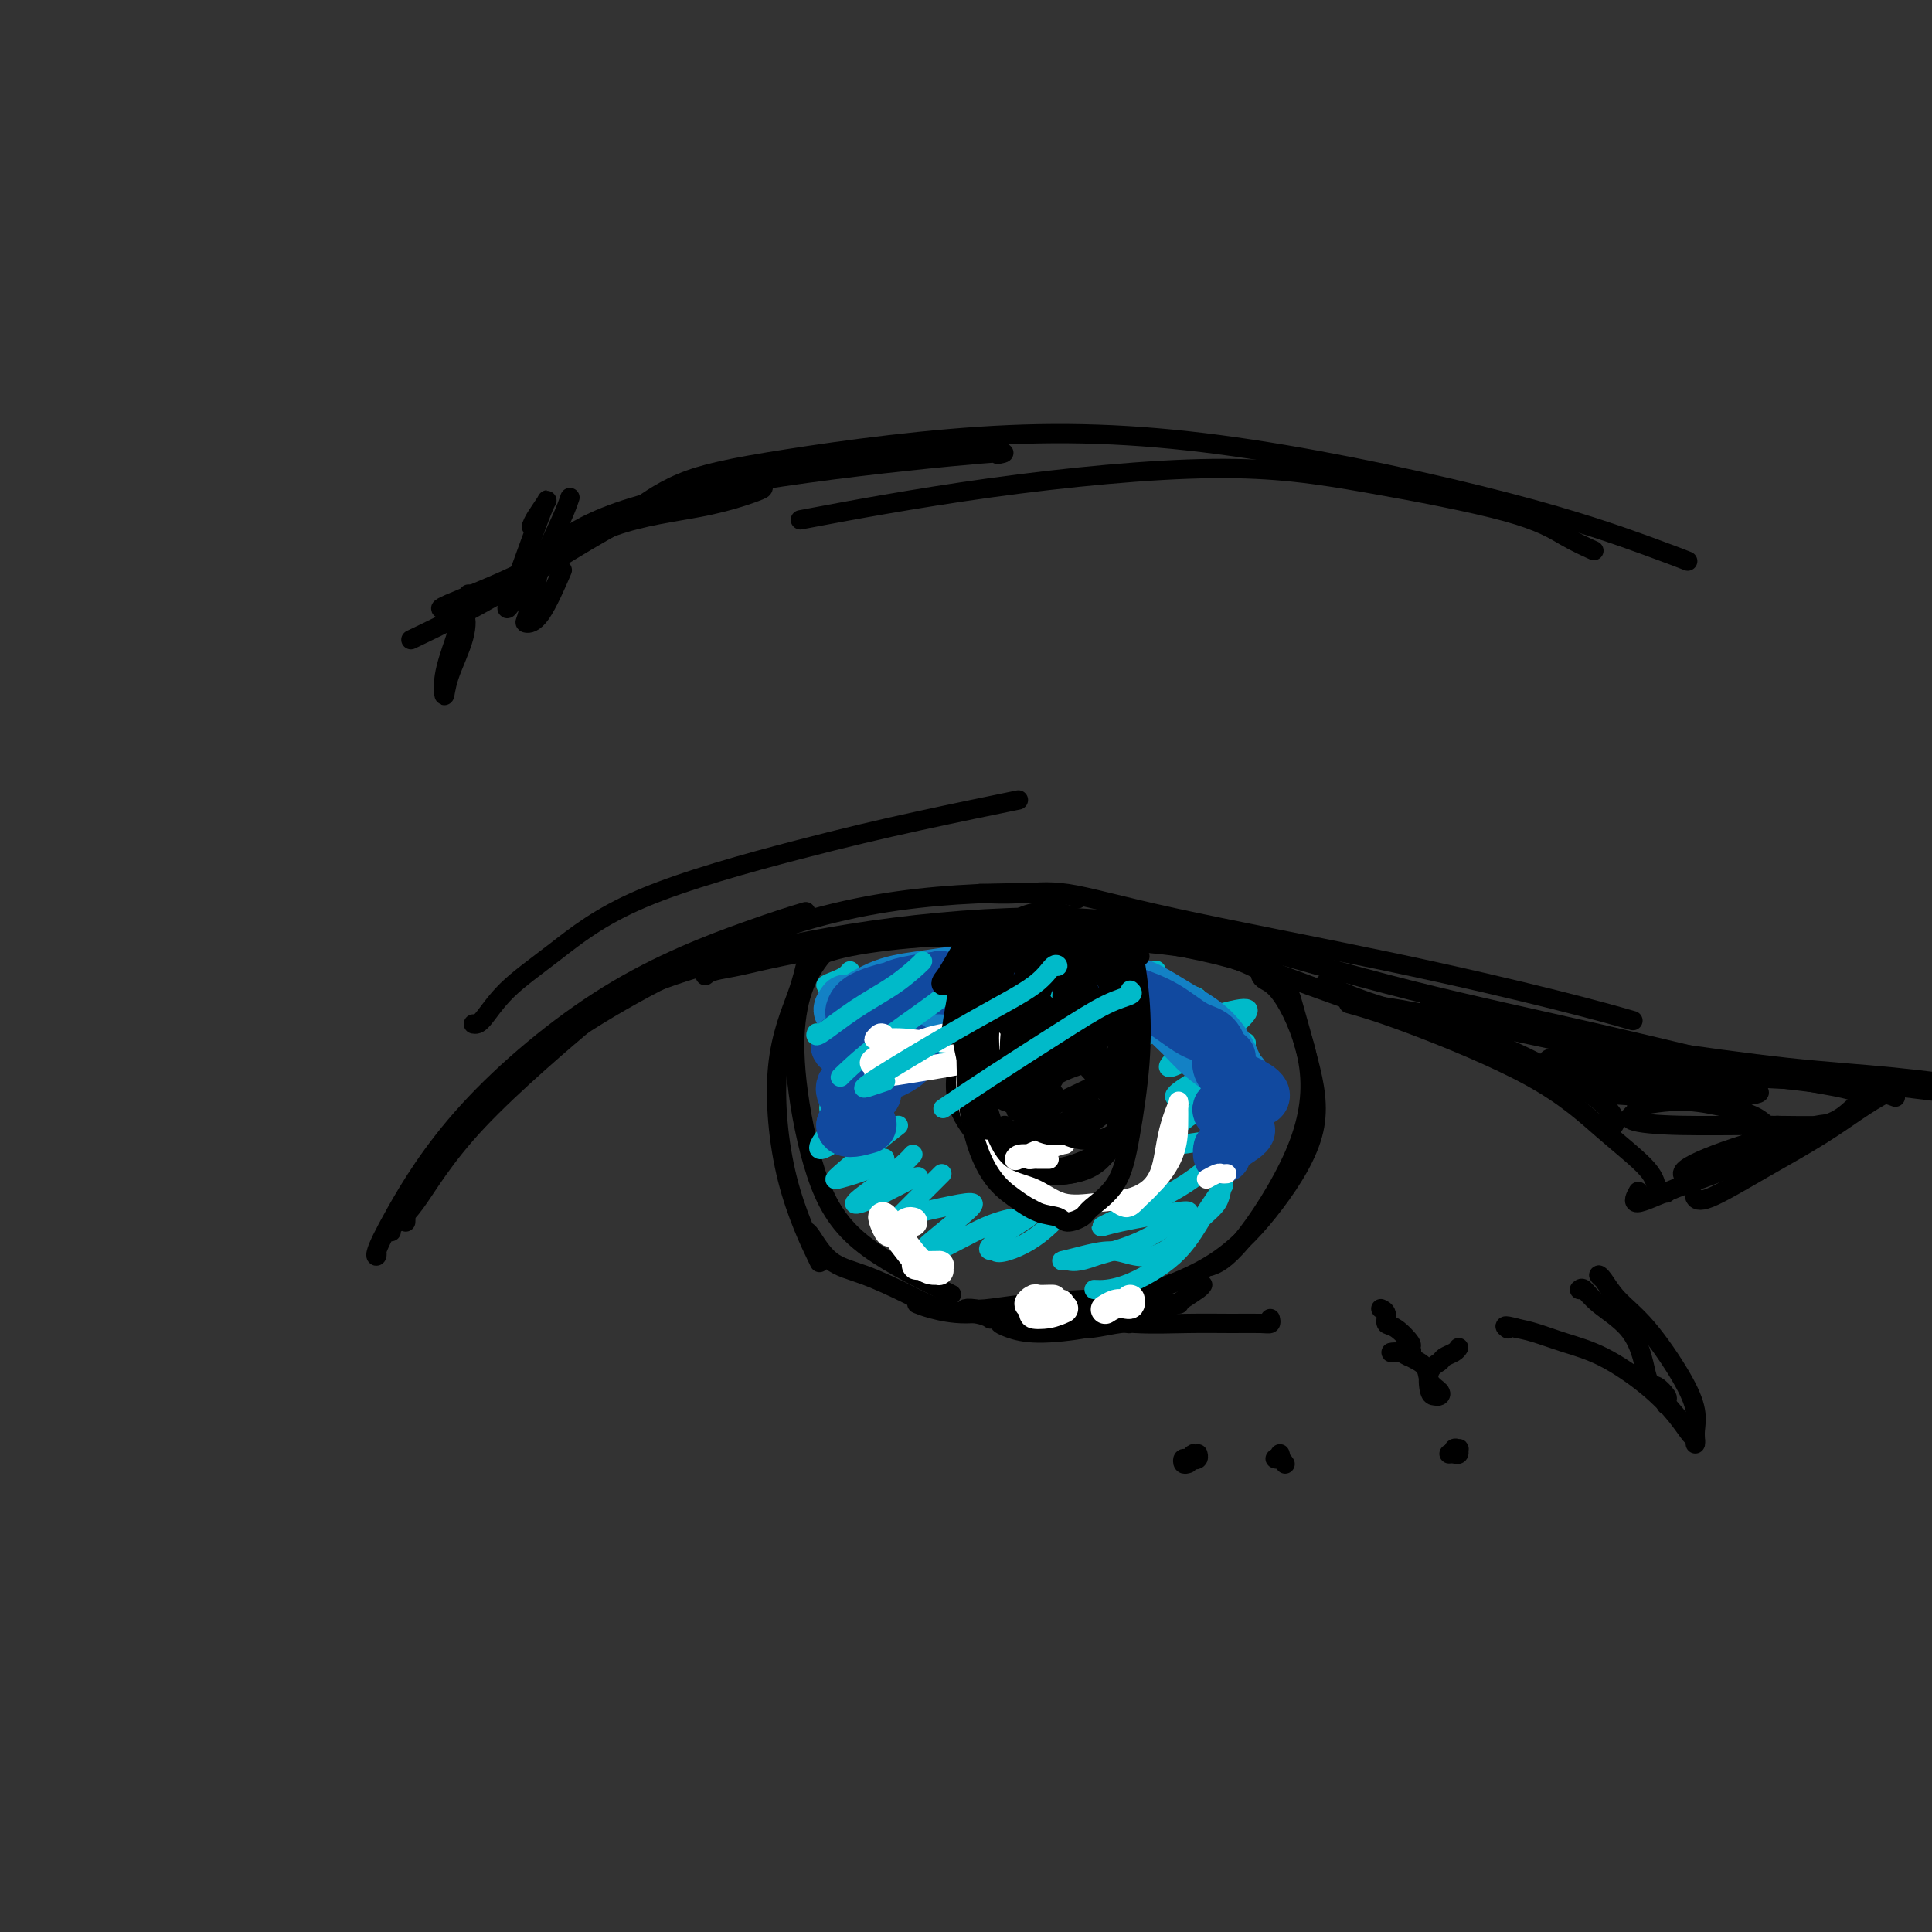 <svg viewBox='0 0 400 400' version='1.1' xmlns='http://www.w3.org/2000/svg' xmlns:xlink='http://www.w3.org/1999/xlink'><rect x="0" y="0" width="400" height="400" fill="#333333" stroke="none"/><g fill='none' stroke='rgb(0,0,0)' stroke-width='4' stroke-linecap='round' stroke-linejoin='round'><path d='M81,255c-0.356,-0.204 -0.711,-0.408 0,-1c0.711,-0.592 2.490,-1.571 5,-5c2.510,-3.429 5.753,-9.308 13,-17c7.247,-7.692 18.499,-17.198 23,-21c4.501,-3.802 2.250,-1.901 0,0'/><path d='M78,259c0.048,0.419 0.096,0.837 0,1c-0.096,0.163 -0.337,0.070 0,-1c0.337,-1.070 1.251,-3.117 4,-8c2.749,-4.883 7.333,-12.601 15,-21c7.667,-8.399 18.416,-17.478 29,-24c10.584,-6.522 21.003,-10.487 28,-13c6.997,-2.513 10.570,-3.575 12,-4c1.430,-0.425 0.715,-0.212 0,0'/><path d='M84,253c0.019,-0.317 0.037,-0.634 0,-1c-0.037,-0.366 -0.130,-0.781 1,-3c1.130,-2.219 3.482,-6.242 8,-12c4.518,-5.758 11.200,-13.252 22,-21c10.800,-7.748 25.717,-15.750 39,-21c13.283,-5.250 24.931,-7.747 36,-9c11.069,-1.253 21.557,-1.260 27,-1c5.443,0.260 5.841,0.789 6,1c0.159,0.211 0.080,0.106 0,0'/><path d='M125,209c-0.100,-0.109 -0.199,-0.218 1,-1c1.199,-0.782 3.697,-2.237 8,-4c4.303,-1.763 10.410,-3.834 19,-6c8.590,-2.166 19.663,-4.426 32,-6c12.337,-1.574 25.937,-2.462 37,-2c11.063,0.462 19.589,2.275 23,3c3.411,0.725 1.705,0.363 0,0'/><path d='M195,194c-0.382,-0.196 -0.764,-0.393 0,-1c0.764,-0.607 2.675,-1.626 6,-2c3.325,-0.374 8.064,-0.104 17,1c8.936,1.104 22.068,3.042 31,5c8.932,1.958 13.662,3.937 22,7c8.338,3.063 20.283,7.209 26,9c5.717,1.791 5.205,1.226 5,1c-0.205,-0.226 -0.102,-0.113 0,0'/><path d='M203,185c-0.168,-0.025 -0.336,-0.050 1,0c1.336,0.050 4.174,0.176 7,0c2.826,-0.176 5.638,-0.653 10,0c4.362,0.653 10.274,2.435 22,5c11.726,2.565 29.267,5.914 44,9c14.733,3.086 26.659,5.908 35,8c8.341,2.092 13.097,3.455 15,4c1.903,0.545 0.951,0.273 0,0'/><path d='M243,192c0.246,-0.080 0.492,-0.160 1,0c0.508,0.160 1.278,0.560 3,1c1.722,0.440 4.397,0.919 12,3c7.603,2.081 20.136,5.763 33,9c12.864,3.237 26.060,6.030 39,9c12.940,2.970 25.623,6.116 34,8c8.377,1.884 12.448,2.507 15,3c2.552,0.493 3.586,0.855 4,1c0.414,0.145 0.207,0.072 0,0'/><path d='M282,208c-0.067,-0.055 -0.135,-0.110 1,0c1.135,0.110 3.472,0.385 7,1c3.528,0.615 8.245,1.570 17,3c8.755,1.430 21.547,3.336 33,5c11.453,1.664 21.566,3.087 30,4c8.434,0.913 15.188,1.317 22,2c6.812,0.683 13.680,1.645 17,2c3.320,0.355 3.091,0.101 3,0c-0.091,-0.101 -0.046,-0.051 0,0'/><path d='M385,229c-0.139,-0.289 -0.277,-0.577 -1,0c-0.723,0.577 -2.030,2.021 -4,3c-1.970,0.979 -4.601,1.495 -8,3c-3.399,1.505 -7.565,4.000 -12,6c-4.435,2.000 -9.137,3.505 -13,5c-3.863,1.495 -6.886,2.979 -8,3c-1.114,0.021 -0.318,-1.423 0,-2c0.318,-0.577 0.159,-0.289 0,0'/><path d='M345,247c-0.317,0.039 -0.634,0.078 -1,0c-0.366,-0.078 -0.782,-0.271 -1,-1c-0.218,-0.729 -0.238,-1.992 -2,-4c-1.762,-2.008 -5.265,-4.759 -9,-8c-3.735,-3.241 -7.702,-6.972 -15,-11c-7.298,-4.028 -17.926,-8.354 -25,-11c-7.074,-2.646 -10.592,-3.613 -12,-4c-1.408,-0.387 -0.704,-0.193 0,0'/><path d='M333,232c0.331,0.535 0.661,1.071 1,1c0.339,-0.071 0.685,-0.748 0,-2c-0.685,-1.252 -2.402,-3.079 -7,-6c-4.598,-2.921 -12.078,-6.938 -20,-10c-7.922,-3.062 -16.287,-5.171 -22,-7c-5.713,-1.829 -8.775,-3.380 -10,-4c-1.225,-0.620 -0.612,-0.310 0,0'/><path d='M296,208c0.223,0.171 0.445,0.342 2,1c1.555,0.658 4.442,1.802 9,3c4.558,1.198 10.788,2.451 18,4c7.212,1.549 15.407,3.395 26,5c10.593,1.605 23.583,2.971 31,4c7.417,1.029 9.262,1.723 10,2c0.738,0.277 0.369,0.139 0,0'/><path d='M332,218c0.408,-0.140 0.816,-0.280 2,0c1.184,0.280 3.145,0.979 8,2c4.855,1.021 12.604,2.365 20,3c7.396,0.635 14.440,0.562 21,1c6.560,0.438 12.635,1.385 18,2c5.365,0.615 10.021,0.896 12,1c1.979,0.104 1.280,0.030 1,0c-0.280,-0.030 -0.140,-0.015 0,0'/><path d='M392,225c-0.054,0.221 -0.108,0.442 -1,1c-0.892,0.558 -2.621,1.452 -5,3c-2.379,1.548 -5.408,3.749 -9,6c-3.592,2.251 -7.746,4.552 -12,7c-4.254,2.448 -8.607,5.044 -11,6c-2.393,0.956 -2.827,0.273 -3,0c-0.173,-0.273 -0.087,-0.137 0,0'/><path d='M368,233c-0.664,0.176 -1.327,0.353 -2,0c-0.673,-0.353 -1.355,-1.235 -3,-2c-1.645,-0.765 -4.254,-1.414 -7,-2c-2.746,-0.586 -5.630,-1.111 -9,-1c-3.370,0.111 -7.226,0.856 -8,1c-0.774,0.144 1.535,-0.315 5,-1c3.465,-0.685 8.087,-1.598 12,-2c3.913,-0.402 7.118,-0.293 8,0c0.882,0.293 -0.558,0.770 -5,1c-4.442,0.230 -11.884,0.215 -18,0c-6.116,-0.215 -10.904,-0.628 -14,-1c-3.096,-0.372 -4.499,-0.702 -4,-1c0.499,-0.298 2.902,-0.563 6,-1c3.098,-0.437 6.892,-1.045 12,-1c5.108,0.045 11.529,0.743 15,1c3.471,0.257 3.992,0.073 2,0c-1.992,-0.073 -6.496,-0.037 -11,0'/><path d='M347,224c-5.001,-0.146 -13.003,-0.512 -18,-1c-4.997,-0.488 -6.988,-1.098 -8,-2c-1.012,-0.902 -1.044,-2.098 1,-2c2.044,0.098 6.166,1.488 9,2c2.834,0.512 4.381,0.146 5,0c0.619,-0.146 0.309,-0.073 0,0'/><path d='M342,228c-0.965,0.650 -1.929,1.299 -3,2c-1.071,0.701 -2.248,1.453 -1,2c1.248,0.547 4.921,0.889 10,1c5.079,0.111 11.565,-0.010 17,0c5.435,0.010 9.821,0.151 12,0c2.179,-0.151 2.153,-0.594 -1,0c-3.153,0.594 -9.433,2.226 -15,4c-5.567,1.774 -10.420,3.692 -12,5c-1.580,1.308 0.113,2.006 1,2c0.887,-0.006 0.968,-0.716 1,-1c0.032,-0.284 0.016,-0.142 0,0'/><path d='M169,197c-0.337,-0.095 -0.673,-0.190 -1,0c-0.327,0.190 -0.643,0.666 -1,2c-0.357,1.334 -0.753,3.526 -2,7c-1.247,3.474 -3.345,8.230 -4,15c-0.655,6.770 0.131,15.553 2,23c1.869,7.447 4.820,13.556 6,16c1.180,2.444 0.590,1.222 0,0'/><path d='M174,196c-0.408,0.100 -0.816,0.200 -1,0c-0.184,-0.200 -0.145,-0.699 -1,0c-0.855,0.699 -2.605,2.595 -4,5c-1.395,2.405 -2.434,5.320 -3,9c-0.566,3.680 -0.659,8.124 0,14c0.659,5.876 2.072,13.182 4,19c1.928,5.818 4.373,10.147 9,14c4.627,3.853 11.438,7.230 15,9c3.562,1.770 3.875,1.934 4,2c0.125,0.066 0.063,0.033 0,0'/><path d='M261,202c0.125,0.284 0.251,0.569 1,1c0.749,0.431 2.123,1.009 4,4c1.877,2.991 4.257,8.395 5,14c0.743,5.605 -0.151,11.409 -3,18c-2.849,6.591 -7.652,13.967 -11,18c-3.348,4.033 -5.242,4.724 -6,5c-0.758,0.276 -0.379,0.138 0,0'/><path d='M266,206c0.380,-0.093 0.760,-0.186 1,0c0.240,0.186 0.340,0.652 1,3c0.660,2.348 1.881,6.576 3,11c1.119,4.424 2.135,9.042 1,14c-1.135,4.958 -4.420,10.257 -8,15c-3.580,4.743 -7.454,8.931 -12,12c-4.546,3.069 -9.762,5.019 -13,6c-3.238,0.981 -4.496,0.995 -5,1c-0.504,0.005 -0.252,0.003 0,0'/><path d='M327,267c0.242,-0.229 0.484,-0.459 1,0c0.516,0.459 1.304,1.605 3,3c1.696,1.395 4.298,3.037 6,5c1.702,1.963 2.502,4.246 3,6c0.498,1.754 0.694,2.980 1,4c0.306,1.020 0.723,1.833 1,2c0.277,0.167 0.414,-0.313 1,0c0.586,0.313 1.621,1.418 2,2c0.379,0.582 0.102,0.641 0,1c-0.102,0.359 -0.027,1.020 0,1c0.027,-0.020 0.008,-0.720 0,-1c-0.008,-0.280 -0.004,-0.140 0,0'/><path d='M332,265c-0.480,-0.445 -0.960,-0.890 -1,-1c-0.040,-0.110 0.361,0.115 1,1c0.639,0.885 1.516,2.429 3,4c1.484,1.571 3.575,3.170 6,6c2.425,2.830 5.186,6.893 7,10c1.814,3.107 2.683,5.260 3,7c0.317,1.740 0.083,3.068 0,4c-0.083,0.932 -0.015,1.469 0,2c0.015,0.531 -0.022,1.057 0,1c0.022,-0.057 0.101,-0.697 0,-1c-0.101,-0.303 -0.384,-0.269 -1,-1c-0.616,-0.731 -1.564,-2.227 -3,-4c-1.436,-1.773 -3.360,-3.823 -6,-6c-2.640,-2.177 -5.996,-4.480 -9,-6c-3.004,-1.520 -5.655,-2.255 -8,-3c-2.345,-0.745 -4.384,-1.498 -6,-2c-1.616,-0.502 -2.808,-0.751 -4,-1'/><path d='M314,275c-3.244,-0.933 -2.356,-0.267 -2,0c0.356,0.267 0.178,0.133 0,0'/><path d='M302,279c-0.211,0.332 -0.421,0.663 -1,1c-0.579,0.337 -1.525,0.679 -2,1c-0.475,0.321 -0.478,0.623 -1,1c-0.522,0.377 -1.564,0.831 -2,2c-0.436,1.169 -0.268,3.054 0,4c0.268,0.946 0.635,0.951 1,1c0.365,0.049 0.729,0.140 1,0c0.271,-0.140 0.449,-0.510 0,-1c-0.449,-0.490 -1.526,-1.098 -2,-2c-0.474,-0.902 -0.344,-2.098 -1,-3c-0.656,-0.902 -2.097,-1.511 -3,-2c-0.903,-0.489 -1.268,-0.859 -2,-1c-0.732,-0.141 -1.832,-0.054 -2,0c-0.168,0.054 0.594,0.076 1,0c0.406,-0.076 0.455,-0.251 1,0c0.545,0.251 1.584,0.929 2,1c0.416,0.071 0.208,-0.464 0,-1'/><path d='M292,280c0.579,-0.212 0.027,-0.743 0,-1c-0.027,-0.257 0.473,-0.241 0,-1c-0.473,-0.759 -1.917,-2.295 -3,-3c-1.083,-0.705 -1.806,-0.581 -2,-1c-0.194,-0.419 0.140,-1.382 0,-2c-0.140,-0.618 -0.754,-0.891 -1,-1c-0.246,-0.109 -0.123,-0.055 0,0'/><path d='M263,273c0.099,0.423 0.197,0.846 0,1c-0.197,0.154 -0.690,0.037 -2,0c-1.310,-0.037 -3.436,0.004 -6,0c-2.564,-0.004 -5.567,-0.053 -9,0c-3.433,0.053 -7.297,0.209 -11,0c-3.703,-0.209 -7.244,-0.784 -9,-1c-1.756,-0.216 -1.727,-0.073 -1,0c0.727,0.073 2.151,0.076 4,0c1.849,-0.076 4.122,-0.231 5,0c0.878,0.231 0.361,0.846 0,1c-0.361,0.154 -0.566,-0.155 -2,0c-1.434,0.155 -4.096,0.773 -6,1c-1.904,0.227 -3.051,0.061 -4,0c-0.949,-0.061 -1.700,-0.017 -2,0c-0.300,0.017 -0.150,0.009 0,0'/><path d='M249,266c-0.152,0.244 -0.303,0.488 -1,1c-0.697,0.512 -1.938,1.290 -3,2c-1.062,0.710 -1.943,1.350 -4,2c-2.057,0.650 -5.288,1.309 -8,2c-2.712,0.691 -4.905,1.415 -8,2c-3.095,0.585 -7.092,1.033 -10,1c-2.908,-0.033 -4.728,-0.545 -6,-1c-1.272,-0.455 -1.996,-0.853 -2,-1c-0.004,-0.147 0.713,-0.042 1,0c0.287,0.042 0.143,0.021 0,0'/><path d='M237,271c1.043,-0.008 2.087,-0.015 2,0c-0.087,0.015 -1.304,0.053 -3,0c-1.696,-0.053 -3.873,-0.196 -7,0c-3.127,0.196 -7.206,0.733 -11,1c-3.794,0.267 -7.302,0.265 -10,0c-2.698,-0.265 -4.585,-0.792 -6,-1c-1.415,-0.208 -2.359,-0.095 -2,0c0.359,0.095 2.022,0.173 4,0c1.978,-0.173 4.271,-0.596 8,-1c3.729,-0.404 8.896,-0.787 13,-1c4.104,-0.213 7.147,-0.254 10,0c2.853,0.254 5.515,0.804 7,1c1.485,0.196 1.793,0.039 2,0c0.207,-0.039 0.313,0.041 -1,0c-1.313,-0.041 -4.046,-0.203 -7,0c-2.954,0.203 -6.130,0.772 -10,1c-3.870,0.228 -8.435,0.114 -13,0'/><path d='M213,271c-7.054,0.426 -10.190,0.990 -13,1c-2.810,0.010 -5.295,-0.536 -7,-1c-1.705,-0.464 -2.630,-0.847 -3,-1c-0.370,-0.153 -0.185,-0.077 0,0'/><path d='M206,273c-0.468,-0.027 -0.935,-0.053 -1,0c-0.065,0.053 0.274,0.187 0,0c-0.274,-0.187 -1.160,-0.694 -3,-1c-1.840,-0.306 -4.633,-0.411 -7,-1c-2.367,-0.589 -4.309,-1.660 -7,-3c-2.691,-1.340 -6.133,-2.947 -9,-4c-2.867,-1.053 -5.160,-1.550 -7,-3c-1.840,-1.450 -3.226,-3.852 -4,-5c-0.774,-1.148 -0.935,-1.042 -1,-1c-0.065,0.042 -0.032,0.021 0,0'/><path d='M215,239c-0.295,0.474 -0.590,0.948 -1,1c-0.410,0.052 -0.934,-0.318 -2,-1c-1.066,-0.682 -2.672,-1.675 -4,-3c-1.328,-1.325 -2.377,-2.981 -3,-5c-0.623,-2.019 -0.820,-4.403 0,-7c0.820,-2.597 2.658,-5.409 5,-7c2.342,-1.591 5.189,-1.960 8,-1c2.811,0.960 5.587,3.249 8,6c2.413,2.751 4.463,5.963 5,9c0.537,3.037 -0.437,5.900 -2,8c-1.563,2.100 -3.713,3.437 -7,4c-3.287,0.563 -7.710,0.351 -11,-1c-3.290,-1.351 -5.445,-3.843 -7,-6c-1.555,-2.157 -2.510,-3.980 -2,-7c0.510,-3.020 2.483,-7.236 5,-10c2.517,-2.764 5.576,-4.075 9,-4c3.424,0.075 7.212,1.538 11,3'/><path d='M227,218c3.444,2.201 6.554,6.205 7,10c0.446,3.795 -1.773,7.382 -4,10c-2.227,2.618 -4.462,4.268 -8,5c-3.538,0.732 -8.377,0.545 -12,-1c-3.623,-1.545 -6.029,-4.447 -8,-7c-1.971,-2.553 -3.506,-4.755 -4,-8c-0.494,-3.245 0.055,-7.531 2,-10c1.945,-2.469 5.288,-3.119 9,-3c3.712,0.119 7.793,1.009 12,3c4.207,1.991 8.542,5.083 11,8c2.458,2.917 3.041,5.657 2,8c-1.041,2.343 -3.704,4.288 -7,6c-3.296,1.712 -7.224,3.191 -11,3c-3.776,-0.191 -7.401,-2.051 -9,-3c-1.599,-0.949 -1.171,-0.985 -1,-1c0.171,-0.015 0.086,-0.007 0,0'/><path d='M205,224c-0.359,0.043 -0.717,0.086 -1,0c-0.283,-0.086 -0.490,-0.302 1,-1c1.490,-0.698 4.677,-1.878 7,-3c2.323,-1.122 3.780,-2.186 5,-3c1.220,-0.814 2.202,-1.377 2,-1c-0.202,0.377 -1.588,1.694 -4,3c-2.412,1.306 -5.851,2.601 -8,4c-2.149,1.399 -3.009,2.903 -2,3c1.009,0.097 3.887,-1.212 6,-2c2.113,-0.788 3.462,-1.055 6,-2c2.538,-0.945 6.266,-2.569 8,-3c1.734,-0.431 1.473,0.329 0,1c-1.473,0.671 -4.160,1.252 -7,3c-2.840,1.748 -5.833,4.665 -7,6c-1.167,1.335 -0.506,1.090 0,1c0.506,-0.090 0.859,-0.026 1,0c0.141,0.026 0.071,0.013 0,0'/><path d='M226,225c-0.327,0.186 -0.655,0.372 -2,1c-1.345,0.628 -3.709,1.699 -6,3c-2.291,1.301 -4.511,2.833 -6,4c-1.489,1.167 -2.247,1.968 -2,2c0.247,0.032 1.499,-0.705 2,-1c0.501,-0.295 0.250,-0.147 0,0'/><path d='M226,229c0.301,0.083 0.603,0.166 -1,1c-1.603,0.834 -5.110,2.419 -8,4c-2.890,1.581 -5.163,3.156 -6,4c-0.837,0.844 -0.239,0.955 0,1c0.239,0.045 0.120,0.022 0,0'/></g>
<g fill='none' stroke='rgb(0,186,201)' stroke-width='4' stroke-linecap='round' stroke-linejoin='round'><path d='M189,203c-1.373,-0.423 -2.746,-0.845 -4,-1c-1.254,-0.155 -2.388,-0.041 -3,0c-0.612,0.041 -0.703,0.011 -1,0c-0.297,-0.011 -0.799,-0.003 -1,0c-0.201,0.003 -0.100,0.002 0,0'/><path d='M176,201c-0.274,0.339 -0.549,0.678 -1,1c-0.451,0.322 -1.079,0.626 -2,1c-0.921,0.374 -2.135,0.818 -2,1c0.135,0.182 1.617,0.101 4,0c2.383,-0.101 5.666,-0.221 10,-1c4.334,-0.779 9.720,-2.216 13,-3c3.280,-0.784 4.455,-0.915 4,0c-0.455,0.915 -2.540,2.874 -5,4c-2.460,1.126 -5.296,1.418 -8,3c-2.704,1.582 -5.275,4.455 -8,6c-2.725,1.545 -5.603,1.764 -6,2c-0.397,0.236 1.687,0.490 5,0c3.313,-0.490 7.855,-1.722 12,-3c4.145,-1.278 7.895,-2.600 10,-3c2.105,-0.400 2.567,0.123 1,1c-1.567,0.877 -5.162,2.108 -9,4c-3.838,1.892 -7.919,4.446 -12,7'/><path d='M182,221c-4.667,2.756 -6.333,3.644 -7,4c-0.667,0.356 -0.333,0.178 0,0'/><path d='M197,214c-0.242,-0.183 -0.485,-0.365 -2,0c-1.515,0.365 -4.304,1.278 -7,3c-2.696,1.722 -5.300,4.254 -8,6c-2.700,1.746 -5.497,2.705 -7,4c-1.503,1.295 -1.712,2.926 -1,3c0.712,0.074 2.346,-1.407 3,-2c0.654,-0.593 0.327,-0.296 0,0'/><path d='M191,220c1.409,-0.944 2.817,-1.889 3,-2c0.183,-0.111 -0.861,0.610 -3,2c-2.139,1.390 -5.374,3.447 -9,6c-3.626,2.553 -7.642,5.602 -10,8c-2.358,2.398 -3.058,4.146 -2,4c1.058,-0.146 3.874,-2.184 5,-3c1.126,-0.816 0.563,-0.408 0,0'/><path d='M186,233c-1.363,1.053 -2.726,2.107 -5,4c-2.274,1.893 -5.460,4.626 -7,6c-1.540,1.374 -1.433,1.389 0,1c1.433,-0.389 4.194,-1.182 6,-2c1.806,-0.818 2.659,-1.662 3,-2c0.341,-0.338 0.171,-0.169 0,0'/><path d='M189,239c-0.446,0.513 -0.893,1.026 -2,2c-1.107,0.974 -2.875,2.408 -5,4c-2.125,1.592 -4.608,3.341 -5,4c-0.392,0.659 1.307,0.228 4,-1c2.693,-1.228 6.379,-3.254 8,-4c1.621,-0.746 1.177,-0.213 1,0c-0.177,0.213 -0.089,0.107 0,0'/><path d='M195,243c-0.372,0.375 -0.745,0.749 -2,2c-1.255,1.251 -3.393,3.378 -5,5c-1.607,1.622 -2.682,2.739 -3,3c-0.318,0.261 0.120,-0.334 2,-1c1.880,-0.666 5.203,-1.401 8,-2c2.797,-0.599 5.068,-1.060 6,-1c0.932,0.060 0.526,0.640 -1,2c-1.526,1.360 -4.172,3.499 -6,5c-1.828,1.501 -2.838,2.363 -3,3c-0.162,0.637 0.525,1.050 3,0c2.475,-1.050 6.739,-3.563 10,-5c3.261,-1.437 5.520,-1.797 7,-2c1.480,-0.203 2.180,-0.250 2,0c-0.180,0.250 -1.241,0.798 -3,2c-1.759,1.202 -4.217,3.058 -5,4c-0.783,0.942 0.108,0.971 1,1'/><path d='M206,259c0.452,0.929 4.083,-0.250 7,-2c2.917,-1.750 5.119,-4.071 6,-5c0.881,-0.929 0.440,-0.464 0,0'/><path d='M203,204c-1.308,-0.115 -2.616,-0.231 -3,0c-0.384,0.231 0.157,0.808 1,1c0.843,0.192 1.989,-0.000 6,-1c4.011,-1.000 10.888,-2.808 15,-4c4.112,-1.192 5.461,-1.769 6,-2c0.539,-0.231 0.270,-0.115 0,0'/><path d='M220,204c-1.565,0.325 -3.130,0.649 -4,1c-0.870,0.351 -1.045,0.727 -1,1c0.045,0.273 0.311,0.442 2,0c1.689,-0.442 4.802,-1.496 8,-2c3.198,-0.504 6.483,-0.460 9,-1c2.517,-0.540 4.267,-1.666 5,-2c0.733,-0.334 0.448,0.125 -1,1c-1.448,0.875 -4.060,2.167 -7,4c-2.940,1.833 -6.207,4.207 -7,5c-0.793,0.793 0.888,0.005 4,-1c3.112,-1.005 7.653,-2.226 11,-3c3.347,-0.774 5.498,-1.099 7,-1c1.502,0.099 2.356,0.623 2,1c-0.356,0.377 -1.920,0.606 -4,2c-2.080,1.394 -4.675,3.952 -6,5c-1.325,1.048 -1.378,0.585 0,0c1.378,-0.585 4.189,-1.293 7,-2'/><path d='M245,212c3.402,-0.998 8.407,-2.493 11,-3c2.593,-0.507 2.773,-0.025 2,1c-0.773,1.025 -2.500,2.593 -5,4c-2.500,1.407 -5.774,2.653 -8,4c-2.226,1.347 -3.403,2.796 -3,3c0.403,0.204 2.386,-0.838 5,-2c2.614,-1.162 5.860,-2.446 8,-3c2.140,-0.554 3.176,-0.380 3,0c-0.176,0.380 -1.562,0.966 -3,2c-1.438,1.034 -2.927,2.515 -5,4c-2.073,1.485 -4.731,2.975 -6,4c-1.269,1.025 -1.149,1.584 1,1c2.149,-0.584 6.328,-2.310 8,-3c1.672,-0.690 0.836,-0.345 0,0'/><path d='M257,224c-1.229,0.998 -2.458,1.995 -4,3c-1.542,1.005 -3.395,2.016 -5,3c-1.605,0.984 -2.960,1.940 -4,3c-1.040,1.060 -1.763,2.224 -2,3c-0.237,0.776 0.012,1.164 2,1c1.988,-0.164 5.715,-0.878 8,-1c2.285,-0.122 3.129,0.350 3,1c-0.129,0.650 -1.231,1.479 -3,3c-1.769,1.521 -4.205,3.735 -8,6c-3.795,2.265 -8.949,4.581 -12,6c-3.051,1.419 -4.001,1.939 -4,2c0.001,0.061 0.951,-0.339 4,-1c3.049,-0.661 8.195,-1.583 11,-2c2.805,-0.417 3.267,-0.328 3,0c-0.267,0.328 -1.264,0.896 -3,2c-1.736,1.104 -4.210,2.744 -7,4c-2.790,1.256 -5.895,2.128 -9,3'/><path d='M227,260c-4.194,1.608 -5.180,1.128 -6,1c-0.820,-0.128 -1.475,0.097 -1,0c0.475,-0.097 2.079,-0.514 4,-1c1.921,-0.486 4.157,-1.039 6,-1c1.843,0.039 3.292,0.669 5,1c1.708,0.331 3.676,0.361 6,-1c2.324,-1.361 5.004,-4.114 7,-6c1.996,-1.886 3.309,-2.905 4,-4c0.691,-1.095 0.760,-2.265 1,-3c0.240,-0.735 0.652,-1.034 0,0c-0.652,1.034 -2.368,3.401 -4,6c-1.632,2.599 -3.180,5.428 -6,8c-2.820,2.572 -6.913,4.885 -10,6c-3.087,1.115 -5.168,1.033 -6,1c-0.832,-0.033 -0.416,-0.016 0,0'/></g>
<g fill='none' stroke='rgb(19,129,197)' stroke-width='12' stroke-linecap='round' stroke-linejoin='round'><path d='M176,212c-0.003,-0.295 -0.007,-0.590 0,-1c0.007,-0.410 0.024,-0.935 0,-1c-0.024,-0.065 -0.091,0.332 1,0c1.091,-0.332 3.339,-1.392 6,-2c2.661,-0.608 5.736,-0.766 9,-1c3.264,-0.234 6.718,-0.546 9,-1c2.282,-0.454 3.392,-1.051 4,-1c0.608,0.051 0.713,0.749 0,1c-0.713,0.251 -2.246,0.053 -4,0c-1.754,-0.053 -3.731,0.038 -6,0c-2.269,-0.038 -4.832,-0.206 -7,0c-2.168,0.206 -3.942,0.787 -5,1c-1.058,0.213 -1.400,0.057 -1,0c0.400,-0.057 1.543,-0.016 2,0c0.457,0.016 0.229,0.008 0,0'/><path d='M224,205c-0.798,0.116 -1.596,0.232 -2,0c-0.404,-0.232 -0.412,-0.811 0,-1c0.412,-0.189 1.246,0.014 2,0c0.754,-0.014 1.428,-0.243 3,0c1.572,0.243 4.042,0.958 7,2c2.958,1.042 6.404,2.411 9,4c2.596,1.589 4.343,3.397 6,5c1.657,1.603 3.225,3.001 4,4c0.775,0.999 0.757,1.601 1,2c0.243,0.399 0.747,0.596 1,1c0.253,0.404 0.255,1.014 0,1c-0.255,-0.014 -0.769,-0.651 -1,-1c-0.231,-0.349 -0.181,-0.411 -1,-1c-0.819,-0.589 -2.508,-1.704 -4,-3c-1.492,-1.296 -2.786,-2.772 -4,-4c-1.214,-1.228 -2.347,-2.208 -3,-3c-0.653,-0.792 -0.827,-1.396 -1,-2'/><path d='M241,209c-1.793,-2.035 0.725,-0.622 3,1c2.275,1.622 4.306,3.453 6,5c1.694,1.547 3.052,2.810 4,4c0.948,1.190 1.488,2.307 2,3c0.512,0.693 0.998,0.961 1,1c0.002,0.039 -0.480,-0.153 -1,-1c-0.520,-0.847 -1.079,-2.350 -2,-4c-0.921,-1.650 -2.206,-3.446 -4,-5c-1.794,-1.554 -4.098,-2.864 -6,-4c-1.902,-1.136 -3.404,-2.098 -5,-3c-1.596,-0.902 -3.287,-1.744 -5,-2c-1.713,-0.256 -3.447,0.075 -5,0c-1.553,-0.075 -2.924,-0.556 -4,-1c-1.076,-0.444 -1.855,-0.851 -3,-1c-1.145,-0.149 -2.654,-0.040 -4,0c-1.346,0.040 -2.527,0.011 -4,0c-1.473,-0.011 -3.236,-0.006 -5,0'/><path d='M209,202c-5.000,-0.667 -2.500,-0.333 0,0'/><path d='M214,202c-0.181,0.107 -0.363,0.214 -1,0c-0.637,-0.214 -1.731,-0.748 -3,-1c-1.269,-0.252 -2.713,-0.223 -5,0c-2.287,0.223 -5.418,0.641 -8,1c-2.582,0.359 -4.614,0.660 -7,1c-2.386,0.340 -5.124,0.720 -8,2c-2.876,1.280 -5.890,3.460 -7,4c-1.110,0.540 -0.317,-0.560 0,-1c0.317,-0.440 0.159,-0.220 0,0'/></g>
<g fill='none' stroke='rgb(17,73,159)' stroke-width='12' stroke-linecap='round' stroke-linejoin='round'><path d='M178,210c-0.398,0.067 -0.797,0.133 -1,0c-0.203,-0.133 -0.211,-0.466 0,-1c0.211,-0.534 0.639,-1.268 2,-2c1.361,-0.732 3.654,-1.463 6,-2c2.346,-0.537 4.747,-0.879 7,-1c2.253,-0.121 4.360,-0.019 6,0c1.640,0.019 2.812,-0.045 3,0c0.188,0.045 -0.608,0.198 -2,0c-1.392,-0.198 -3.378,-0.746 -4,-1c-0.622,-0.254 0.122,-0.212 -1,0c-1.122,0.212 -4.110,0.596 -6,1c-1.890,0.404 -2.683,0.830 -3,1c-0.317,0.170 -0.159,0.085 0,0'/><path d='M194,204c0.101,-0.029 0.202,-0.058 1,0c0.798,0.058 2.294,0.203 4,0c1.706,-0.203 3.624,-0.754 7,-1c3.376,-0.246 8.212,-0.185 12,0c3.788,0.185 6.527,0.495 9,1c2.473,0.505 4.678,1.204 7,2c2.322,0.796 4.759,1.688 7,3c2.241,1.312 4.285,3.045 6,4c1.715,0.955 3.100,1.132 4,2c0.900,0.868 1.313,2.429 2,4c0.687,1.571 1.646,3.154 2,4c0.354,0.846 0.101,0.956 0,1c-0.101,0.044 -0.051,0.022 0,0'/><path d='M180,214c-0.354,0.024 -0.709,0.049 -1,0c-0.291,-0.049 -0.520,-0.170 -1,0c-0.480,0.170 -1.212,0.633 -2,1c-0.788,0.367 -1.634,0.639 -2,1c-0.366,0.361 -0.254,0.810 1,1c1.254,0.190 3.649,0.119 6,0c2.351,-0.119 4.658,-0.287 6,0c1.342,0.287 1.718,1.030 1,2c-0.718,0.970 -2.532,2.169 -5,3c-2.468,0.831 -5.591,1.296 -7,2c-1.409,0.704 -1.105,1.648 -1,2c0.105,0.352 0.012,0.114 1,0c0.988,-0.114 3.059,-0.103 4,0c0.941,0.103 0.753,0.297 0,1c-0.753,0.703 -2.072,1.915 -3,3c-0.928,1.085 -1.464,2.042 -2,3'/><path d='M175,233c0.111,1.089 2.889,0.311 4,0c1.111,-0.311 0.556,-0.156 0,0'/><path d='M254,219c-0.389,-0.178 -0.777,-0.356 -1,0c-0.223,0.356 -0.280,1.247 0,2c0.280,0.753 0.896,1.369 2,2c1.104,0.631 2.696,1.279 4,2c1.304,0.721 2.318,1.517 2,2c-0.318,0.483 -1.970,0.655 -3,1c-1.030,0.345 -1.439,0.863 -2,1c-0.561,0.137 -1.275,-0.107 -2,0c-0.725,0.107 -1.462,0.565 -1,1c0.462,0.435 2.125,0.848 3,1c0.875,0.152 0.964,0.043 1,0c0.036,-0.043 0.018,-0.022 0,0'/><path d='M258,234c-0.113,0.219 -0.226,0.437 -1,1c-0.774,0.563 -2.207,1.470 -3,2c-0.793,0.530 -0.944,0.681 -1,1c-0.056,0.319 -0.016,0.805 0,1c0.016,0.195 0.008,0.097 0,0'/></g>
<g fill='none' stroke='rgb(255,255,255)' stroke-width='6' stroke-linecap='round' stroke-linejoin='round'><path d='M189,253c-0.295,-0.082 -0.590,-0.164 -1,0c-0.410,0.164 -0.936,0.574 -1,1c-0.064,0.426 0.335,0.868 0,1c-0.335,0.132 -1.403,-0.046 -2,0c-0.597,0.046 -0.722,0.318 -1,0c-0.278,-0.318 -0.709,-1.224 -1,-2c-0.291,-0.776 -0.444,-1.422 0,-1c0.444,0.422 1.483,1.913 3,4c1.517,2.087 3.513,4.769 5,6c1.487,1.231 2.466,1.009 3,1c0.534,-0.009 0.624,0.194 0,0c-0.624,-0.194 -1.961,-0.784 -3,-1c-1.039,-0.216 -1.780,-0.058 -1,0c0.780,0.058 3.080,0.017 4,0c0.920,-0.017 0.460,-0.008 0,0'/><path d='M218,269c-0.216,-0.008 -0.432,-0.016 -1,0c-0.568,0.016 -1.487,0.057 -2,0c-0.513,-0.057 -0.620,-0.211 -1,0c-0.380,0.211 -1.033,0.788 -1,1c0.033,0.212 0.751,0.060 1,0c0.249,-0.060 0.029,-0.027 1,0c0.971,0.027 3.134,0.047 4,0c0.866,-0.047 0.436,-0.160 0,0c-0.436,0.160 -0.876,0.593 -2,1c-1.124,0.407 -2.930,0.790 -3,1c-0.070,0.210 1.597,0.249 3,0c1.403,-0.249 2.544,-0.785 3,-1c0.456,-0.215 0.228,-0.107 0,0'/><path d='M234,269c0.069,0.415 0.137,0.829 0,1c-0.137,0.171 -0.480,0.097 -1,0c-0.520,-0.097 -1.217,-0.219 -2,0c-0.783,0.219 -1.652,0.777 -2,1c-0.348,0.223 -0.174,0.112 0,0'/></g>
<g fill='none' stroke='rgb(255,255,255)' stroke-width='4' stroke-linecap='round' stroke-linejoin='round'><path d='M203,214c-0.050,-0.128 -0.100,-0.257 0,0c0.100,0.257 0.352,0.898 0,2c-0.352,1.102 -1.306,2.664 -2,4c-0.694,1.336 -1.129,2.446 -1,5c0.129,2.554 0.822,6.552 2,10c1.178,3.448 2.842,6.348 5,8c2.158,1.652 4.810,2.058 7,3c2.190,0.942 3.918,2.421 6,3c2.082,0.579 4.520,0.259 7,0c2.480,-0.259 5.004,-0.458 7,-1c1.996,-0.542 3.463,-1.428 5,-3c1.537,-1.572 3.144,-3.830 4,-6c0.856,-2.170 0.961,-4.252 1,-6c0.039,-1.748 0.010,-3.163 0,-4c-0.010,-0.837 -0.003,-1.096 0,-1c0.003,0.096 0.001,0.548 0,1'/><path d='M244,229c0.386,-1.819 -1.147,1.635 -2,5c-0.853,3.365 -1.024,6.642 -2,9c-0.976,2.358 -2.756,3.797 -4,5c-1.244,1.203 -1.950,2.170 -3,2c-1.050,-0.170 -2.443,-1.477 -3,-2c-0.557,-0.523 -0.279,-0.261 0,0'/></g>
<g fill='none' stroke='rgb(0,186,201)' stroke-width='4' stroke-linecap='round' stroke-linejoin='round'><path d='M191,199c-0.044,0.081 -0.089,0.162 -1,1c-0.911,0.838 -2.689,2.435 -5,4c-2.311,1.565 -5.156,3.100 -8,5c-2.844,1.900 -5.689,4.165 -7,5c-1.311,0.835 -1.089,0.238 -1,0c0.089,-0.238 0.044,-0.119 0,0'/><path d='M200,201c-0.022,0.475 -0.044,0.950 -1,2c-0.956,1.050 -2.844,2.674 -6,5c-3.156,2.326 -7.578,5.356 -11,8c-3.422,2.644 -5.844,4.904 -7,6c-1.156,1.096 -1.044,1.027 -1,1c0.044,-0.027 0.022,-0.014 0,0'/><path d='M210,204c-0.455,0.212 -0.909,0.424 -2,1c-1.091,0.576 -2.818,1.515 -5,3c-2.182,1.485 -4.818,3.515 -5,4c-0.182,0.485 2.091,-0.576 3,-1c0.909,-0.424 0.455,-0.212 0,0'/><path d='M220,206c-0.131,0.352 -0.262,0.703 -1,1c-0.738,0.297 -2.082,0.538 -3,1c-0.918,0.462 -1.411,1.144 -3,2c-1.589,0.856 -4.274,1.884 -5,2c-0.726,0.116 0.507,-0.681 1,-1c0.493,-0.319 0.247,-0.159 0,0'/><path d='M224,205c0.415,-0.136 0.829,-0.271 0,0c-0.829,0.271 -2.903,0.949 -5,2c-2.097,1.051 -4.219,2.475 -5,3c-0.781,0.525 -0.223,0.150 0,0c0.223,-0.150 0.112,-0.075 0,0'/></g>
<g fill='none' stroke='rgb(255,255,255)' stroke-width='4' stroke-linecap='round' stroke-linejoin='round'><path d='M183,214c-0.311,-0.111 -0.623,-0.222 -1,0c-0.377,0.222 -0.821,0.777 -1,1c-0.179,0.223 -0.094,0.116 1,0c1.094,-0.116 3.196,-0.239 6,0c2.804,0.239 6.311,0.840 9,1c2.689,0.160 4.560,-0.123 6,0c1.440,0.123 2.450,0.650 3,1c0.550,0.350 0.639,0.524 0,1c-0.639,0.476 -2.006,1.255 -5,2c-2.994,0.745 -7.615,1.457 -11,2c-3.385,0.543 -5.534,0.918 -7,1c-1.466,0.082 -2.249,-0.130 -2,-1c0.249,-0.870 1.531,-2.398 4,-4c2.469,-1.602 6.126,-3.277 10,-4c3.874,-0.723 7.964,-0.492 10,0c2.036,0.492 2.018,1.246 2,2'/><path d='M207,216c1.586,0.890 -0.450,2.114 -3,3c-2.550,0.886 -5.615,1.434 -9,2c-3.385,0.566 -7.089,1.149 -10,1c-2.911,-0.149 -5.029,-1.029 -5,-2c0.029,-0.971 2.206,-2.033 5,-3c2.794,-0.967 6.206,-1.839 10,-2c3.794,-0.161 7.972,0.389 10,1c2.028,0.611 1.907,1.284 0,2c-1.907,0.716 -5.599,1.473 -9,2c-3.401,0.527 -6.509,0.822 -9,1c-2.491,0.178 -4.363,0.240 -4,0c0.363,-0.240 2.961,-0.783 4,-1c1.039,-0.217 0.520,-0.109 0,0'/><path d='M214,239c-1.146,-0.099 -2.293,-0.198 -3,0c-0.707,0.198 -0.975,0.693 -1,1c-0.025,0.307 0.194,0.425 1,0c0.806,-0.425 2.200,-1.393 4,-2c1.800,-0.607 4.005,-0.852 5,-1c0.995,-0.148 0.782,-0.197 0,0c-0.782,0.197 -2.131,0.641 -3,1c-0.869,0.359 -1.259,0.632 -2,1c-0.741,0.368 -1.834,0.831 -2,1c-0.166,0.169 0.595,0.045 1,0c0.405,-0.045 0.455,-0.012 1,0c0.545,0.012 1.584,0.003 2,0c0.416,-0.003 0.208,-0.002 0,0'/><path d='M254,243c-0.369,0.030 -0.738,0.060 -1,0c-0.262,-0.060 -0.417,-0.208 -1,0c-0.583,0.208 -1.595,0.774 -2,1c-0.405,0.226 -0.202,0.113 0,0'/></g>
<g fill='none' stroke='rgb(0,0,0)' stroke-width='4' stroke-linecap='round' stroke-linejoin='round'><path d='M146,202c0.440,-0.348 0.881,-0.697 2,-1c1.119,-0.303 2.917,-0.561 5,-1c2.083,-0.439 4.450,-1.060 9,-2c4.550,-0.940 11.283,-2.199 18,-3c6.717,-0.801 13.419,-1.142 20,-1c6.581,0.142 13.041,0.769 17,1c3.959,0.231 5.417,0.066 6,0c0.583,-0.066 0.292,-0.033 0,0'/><path d='M167,198c0.444,0.168 0.889,0.336 2,0c1.111,-0.336 2.889,-1.177 7,-2c4.111,-0.823 10.555,-1.628 17,-2c6.445,-0.372 12.890,-0.310 22,0c9.110,0.310 20.885,0.866 29,2c8.115,1.134 12.569,2.844 15,4c2.431,1.156 2.837,1.759 3,2c0.163,0.241 0.081,0.121 0,0'/><path d='M208,233c0.297,0.420 0.595,0.839 0,1c-0.595,0.161 -2.082,0.062 -3,0c-0.918,-0.062 -1.267,-0.088 -2,-1c-0.733,-0.912 -1.851,-2.711 -2,-6c-0.149,-3.289 0.670,-8.067 2,-12c1.330,-3.933 3.169,-7.019 5,-9c1.831,-1.981 3.653,-2.855 6,-4c2.347,-1.145 5.220,-2.561 7,-3c1.780,-0.439 2.466,0.099 3,1c0.534,0.901 0.916,2.164 1,4c0.084,1.836 -0.131,4.243 -1,7c-0.869,2.757 -2.393,5.862 -4,9c-1.607,3.138 -3.298,6.308 -5,8c-1.702,1.692 -3.415,1.907 -5,1c-1.585,-0.907 -3.042,-2.937 -4,-6c-0.958,-3.063 -1.417,-7.161 -1,-11c0.417,-3.839 1.708,-7.420 3,-11'/><path d='M208,201c1.392,-3.057 3.371,-5.198 7,-5c3.629,0.198 8.907,2.735 12,4c3.093,1.265 4.001,1.259 5,4c0.999,2.741 2.090,8.228 2,13c-0.090,4.772 -1.363,8.829 -4,12c-2.637,3.171 -6.640,5.457 -10,6c-3.360,0.543 -6.076,-0.655 -8,-4c-1.924,-3.345 -3.054,-8.836 -3,-14c0.054,-5.164 1.292,-10.001 3,-13c1.708,-2.999 3.887,-4.161 8,-4c4.113,0.161 10.159,1.644 13,5c2.841,3.356 2.476,8.584 2,14c-0.476,5.416 -1.064,11.020 -3,14c-1.936,2.980 -5.220,3.335 -8,3c-2.780,-0.335 -5.056,-1.359 -7,-5c-1.944,-3.641 -3.555,-9.897 -4,-15c-0.445,-5.103 0.278,-9.051 1,-13'/><path d='M214,203c0.987,-5.918 4.954,-6.714 8,-6c3.046,0.714 5.169,2.937 7,6c1.831,3.063 3.368,6.965 3,11c-0.368,4.035 -2.641,8.203 -5,11c-2.359,2.797 -4.803,4.225 -7,3c-2.197,-1.225 -4.147,-5.102 -5,-9c-0.853,-3.898 -0.610,-7.818 0,-11c0.610,-3.182 1.587,-5.626 3,-6c1.413,-0.374 3.261,1.322 4,2c0.739,0.678 0.370,0.339 0,0'/><path d='M228,211c-0.332,-0.095 -0.663,-0.190 -1,0c-0.337,0.190 -0.679,0.664 -1,1c-0.321,0.336 -0.622,0.532 -1,0c-0.378,-0.532 -0.833,-1.794 -1,-3c-0.167,-1.206 -0.048,-2.357 0,-3c0.048,-0.643 0.023,-0.779 0,0c-0.023,0.779 -0.044,2.475 0,4c0.044,1.525 0.153,2.881 0,4c-0.153,1.119 -0.569,2.000 -1,2c-0.431,-0.000 -0.878,-0.882 -2,-2c-1.122,-1.118 -2.918,-2.473 -4,-4c-1.082,-1.527 -1.450,-3.228 -2,-5c-0.550,-1.772 -1.283,-3.616 -1,-5c0.283,-1.384 1.581,-2.309 3,-2c1.419,0.309 2.959,1.852 4,4c1.041,2.148 1.583,4.899 1,7c-0.583,2.101 -2.292,3.550 -4,5'/><path d='M218,214c-1.329,1.125 -2.653,1.436 -4,0c-1.347,-1.436 -2.717,-4.620 -3,-7c-0.283,-2.380 0.522,-3.958 1,-5c0.478,-1.042 0.629,-1.550 2,-2c1.371,-0.450 3.963,-0.843 5,-1c1.037,-0.157 0.518,-0.079 0,0'/><path d='M225,204c0.571,1.064 1.142,2.129 1,3c-0.142,0.871 -0.997,1.549 -2,2c-1.003,0.451 -2.153,0.675 -3,0c-0.847,-0.675 -1.389,-2.250 -1,-4c0.389,-1.750 1.709,-3.675 3,-5c1.291,-1.325 2.551,-2.050 4,-2c1.449,0.050 3.085,0.875 4,2c0.915,1.125 1.108,2.551 0,4c-1.108,1.449 -3.517,2.922 -6,4c-2.483,1.078 -5.038,1.762 -7,1c-1.962,-0.762 -3.329,-2.970 -4,-5c-0.671,-2.030 -0.644,-3.881 1,-6c1.644,-2.119 4.905,-4.506 8,-5c3.095,-0.494 6.026,0.906 8,3c1.974,2.094 2.993,4.884 2,8c-0.993,3.116 -3.996,6.558 -7,10'/><path d='M226,214c-3.007,2.088 -7.024,2.310 -10,2c-2.976,-0.310 -4.912,-1.150 -7,-3c-2.088,-1.850 -4.330,-4.710 -5,-8c-0.670,-3.290 0.231,-7.009 2,-10c1.769,-2.991 4.407,-5.254 8,-6c3.593,-0.746 8.140,0.025 12,3c3.860,2.975 7.034,8.154 8,11c0.966,2.846 -0.276,3.360 -2,6c-1.724,2.640 -3.932,7.405 -8,10c-4.068,2.595 -9.998,3.020 -14,2c-4.002,-1.020 -6.075,-3.484 -8,-6c-1.925,-2.516 -3.700,-5.083 -3,-8c0.700,-2.917 3.875,-6.182 6,-8c2.125,-1.818 3.198,-2.188 6,-2c2.802,0.188 7.331,0.935 9,2c1.669,1.065 0.477,2.447 0,3c-0.477,0.553 -0.238,0.276 0,0'/><path d='M210,225c0.169,0.673 0.337,1.345 0,2c-0.337,0.655 -1.180,1.291 -2,1c-0.820,-0.291 -1.616,-1.510 -3,-3c-1.384,-1.490 -3.357,-3.251 -4,-6c-0.643,-2.749 0.044,-6.485 1,-10c0.956,-3.515 2.183,-6.809 4,-9c1.817,-2.191 4.225,-3.278 6,-4c1.775,-0.722 2.915,-1.079 4,-1c1.085,0.079 2.113,0.593 2,1c-0.113,0.407 -1.368,0.707 -2,1c-0.632,0.293 -0.641,0.579 -2,1c-1.359,0.421 -4.070,0.978 -6,2c-1.930,1.022 -3.081,2.509 -4,5c-0.919,2.491 -1.607,5.987 -2,10c-0.393,4.013 -0.490,8.542 0,11c0.490,2.458 1.569,2.845 2,3c0.431,0.155 0.216,0.077 0,0'/><path d='M236,198c-0.396,-0.485 -0.791,-0.969 -1,-1c-0.209,-0.031 -0.231,0.392 0,2c0.231,1.608 0.713,4.402 1,8c0.287,3.598 0.377,8.000 0,13c-0.377,5.000 -1.221,10.598 -2,15c-0.779,4.402 -1.491,7.607 -3,10c-1.509,2.393 -3.813,3.974 -5,5c-1.187,1.026 -1.257,1.496 -2,2c-0.743,0.504 -2.158,1.042 -3,1c-0.842,-0.042 -1.112,-0.663 -2,-1c-0.888,-0.337 -2.396,-0.391 -4,-1c-1.604,-0.609 -3.306,-1.775 -5,-3c-1.694,-1.225 -3.382,-2.511 -5,-5c-1.618,-2.489 -3.166,-6.183 -4,-11c-0.834,-4.817 -0.955,-10.759 -1,-14c-0.045,-3.241 -0.013,-3.783 0,-4c0.013,-0.217 0.006,-0.108 0,0'/><path d='M206,225c-0.132,0.161 -0.264,0.323 -1,0c-0.736,-0.323 -2.075,-1.130 -3,-2c-0.925,-0.870 -1.436,-1.802 -2,-4c-0.564,-2.198 -1.182,-5.661 -1,-9c0.182,-3.339 1.165,-6.553 2,-9c0.835,-2.447 1.524,-4.125 2,-5c0.476,-0.875 0.741,-0.945 1,-1c0.259,-0.055 0.514,-0.094 0,1c-0.514,1.094 -1.795,3.322 -3,6c-1.205,2.678 -2.334,5.807 -3,8c-0.666,2.193 -0.869,3.450 -1,4c-0.131,0.550 -0.189,0.392 0,-1c0.189,-1.392 0.625,-4.019 1,-6c0.375,-1.981 0.688,-3.314 1,-5c0.312,-1.686 0.622,-3.723 1,-5c0.378,-1.277 0.822,-1.793 1,-2c0.178,-0.207 0.089,-0.103 0,0'/><path d='M201,195c-0.170,-1.973 -2.595,2.596 -4,5c-1.405,2.404 -1.789,2.644 -2,3c-0.211,0.356 -0.249,0.826 0,1c0.249,0.174 0.785,0.050 1,0c0.215,-0.050 0.107,-0.025 0,0'/></g>
<g fill='none' stroke='rgb(0,186,201)' stroke-width='4' stroke-linecap='round' stroke-linejoin='round'><path d='M218,200c0.479,0.084 0.957,0.168 1,0c0.043,-0.168 -0.350,-0.588 -1,0c-0.650,0.588 -1.557,2.183 -4,4c-2.443,1.817 -6.423,3.856 -12,7c-5.577,3.144 -12.751,7.392 -17,10c-4.249,2.608 -5.572,3.575 -6,4c-0.428,0.425 0.039,0.307 1,0c0.961,-0.307 2.418,-0.802 3,-1c0.582,-0.198 0.291,-0.099 0,0'/><path d='M234,205c0.357,0.318 0.715,0.636 0,1c-0.715,0.364 -2.501,0.774 -5,2c-2.499,1.226 -5.711,3.267 -10,6c-4.289,2.733 -9.655,6.159 -14,9c-4.345,2.841 -7.670,5.097 -9,6c-1.330,0.903 -0.665,0.451 0,0'/></g>
<g fill='none' stroke='rgb(0,0,0)' stroke-width='4' stroke-linecap='round' stroke-linejoin='round'><path d='M98,212c0.494,0.085 0.988,0.169 2,-1c1.012,-1.169 2.541,-3.592 5,-6c2.459,-2.408 5.849,-4.800 10,-8c4.151,-3.200 9.062,-7.208 18,-11c8.938,-3.792 21.901,-7.367 32,-10c10.099,-2.633 17.334,-4.324 25,-6c7.666,-1.676 15.762,-3.336 19,-4c3.238,-0.664 1.619,-0.332 0,0'/><path d='M110,109c0.205,-0.526 0.410,-1.052 1,-2c0.590,-0.948 1.564,-2.317 2,-3c0.436,-0.683 0.335,-0.680 0,0c-0.335,0.680 -0.902,2.039 -2,5c-1.098,2.961 -2.725,7.526 -4,11c-1.275,3.474 -2.197,5.859 -2,6c0.197,0.141 1.515,-1.962 2,-3c0.485,-1.038 0.139,-1.011 0,-1c-0.139,0.011 -0.069,0.005 0,0'/><path d='M118,103c-0.423,1.238 -0.845,2.475 -2,5c-1.155,2.525 -3.041,6.337 -4,9c-0.959,2.663 -0.989,4.179 -1,5c-0.011,0.821 -0.003,0.949 0,1c0.003,0.051 0.002,0.026 0,0'/><path d='M110,124c-0.364,1.581 -0.727,3.161 -1,4c-0.273,0.839 -0.455,0.936 0,1c0.455,0.064 1.545,0.094 3,-2c1.455,-2.094 3.273,-6.313 4,-8c0.727,-1.687 0.364,-0.844 0,0'/><path d='M113,114c0.378,-0.232 0.756,-0.465 3,-2c2.244,-1.535 6.356,-4.373 15,-7c8.644,-2.627 21.822,-5.044 36,-7c14.178,-1.956 29.356,-3.450 36,-4c6.644,-0.550 4.756,-0.157 4,0c-0.756,0.157 -0.378,0.079 0,0'/><path d='M128,108c0.511,-0.275 1.022,-0.551 3,-2c1.978,-1.449 5.421,-4.072 10,-6c4.579,-1.928 10.292,-3.162 22,-5c11.708,-1.838 29.411,-4.278 46,-5c16.589,-0.722 32.064,0.276 50,3c17.936,2.724 38.333,7.173 53,11c14.667,3.827 23.603,7.030 29,9c5.397,1.970 7.256,2.706 8,3c0.744,0.294 0.372,0.147 0,0'/><path d='M330,114c-1.876,-0.854 -3.752,-1.708 -6,-3c-2.248,-1.292 -4.866,-3.021 -12,-5c-7.134,-1.979 -18.782,-4.207 -29,-6c-10.218,-1.793 -19.007,-3.151 -32,-3c-12.993,0.151 -30.190,1.810 -46,4c-15.810,2.190 -30.231,4.911 -36,6c-5.769,1.089 -2.884,0.544 0,0'/><path d='M158,101c-0.034,0.146 -0.067,0.292 -2,1c-1.933,0.708 -5.764,1.980 -11,3c-5.236,1.020 -11.875,1.790 -18,4c-6.125,2.210 -11.734,5.860 -18,9c-6.266,3.140 -13.187,5.768 -16,7c-2.813,1.232 -1.518,1.066 -1,1c0.518,-0.066 0.259,-0.033 0,0'/><path d='M135,105c-2.872,1.297 -5.745,2.593 -10,5c-4.255,2.407 -9.893,5.923 -15,9c-5.107,3.077 -9.683,5.713 -14,8c-4.317,2.287 -8.376,4.225 -10,5c-1.624,0.775 -0.812,0.388 0,0'/><path d='M97,123c-0.256,1.186 -0.513,2.372 -1,4c-0.487,1.628 -1.206,3.697 -2,6c-0.794,2.303 -1.665,4.839 -2,7c-0.335,2.161 -0.136,3.946 0,4c0.136,0.054 0.208,-1.624 1,-4c0.792,-2.376 2.305,-5.451 3,-8c0.695,-2.549 0.572,-4.571 0,-4c-0.572,0.571 -1.592,3.735 -2,5c-0.408,1.265 -0.204,0.633 0,0'/><path d='M246,303c-0.401,0.123 -0.802,0.247 -1,0c-0.198,-0.247 -0.193,-0.864 0,-1c0.193,-0.136 0.574,0.209 1,0c0.426,-0.209 0.899,-0.970 1,-1c0.101,-0.030 -0.169,0.672 0,1c0.169,0.328 0.776,0.280 1,0c0.224,-0.280 0.064,-0.794 0,-1c-0.064,-0.206 -0.032,-0.103 0,0'/><path d='M265,301c0.136,0.415 0.271,0.829 0,1c-0.271,0.171 -0.949,0.097 -1,0c-0.051,-0.097 0.525,-0.219 1,0c0.475,0.219 0.850,0.777 1,1c0.150,0.223 0.075,0.112 0,0'/><path d='M302,300c-0.431,-0.144 -0.862,-0.288 -1,0c-0.138,0.288 0.016,1.009 0,1c-0.016,-0.009 -0.203,-0.749 0,-1c0.203,-0.251 0.797,-0.015 1,0c0.203,0.015 0.016,-0.192 0,0c-0.016,0.192 0.140,0.783 0,1c-0.140,0.217 -0.576,0.058 -1,0c-0.424,-0.058 -0.835,-0.017 -1,0c-0.165,0.017 -0.082,0.008 0,0'/></g>
</svg>